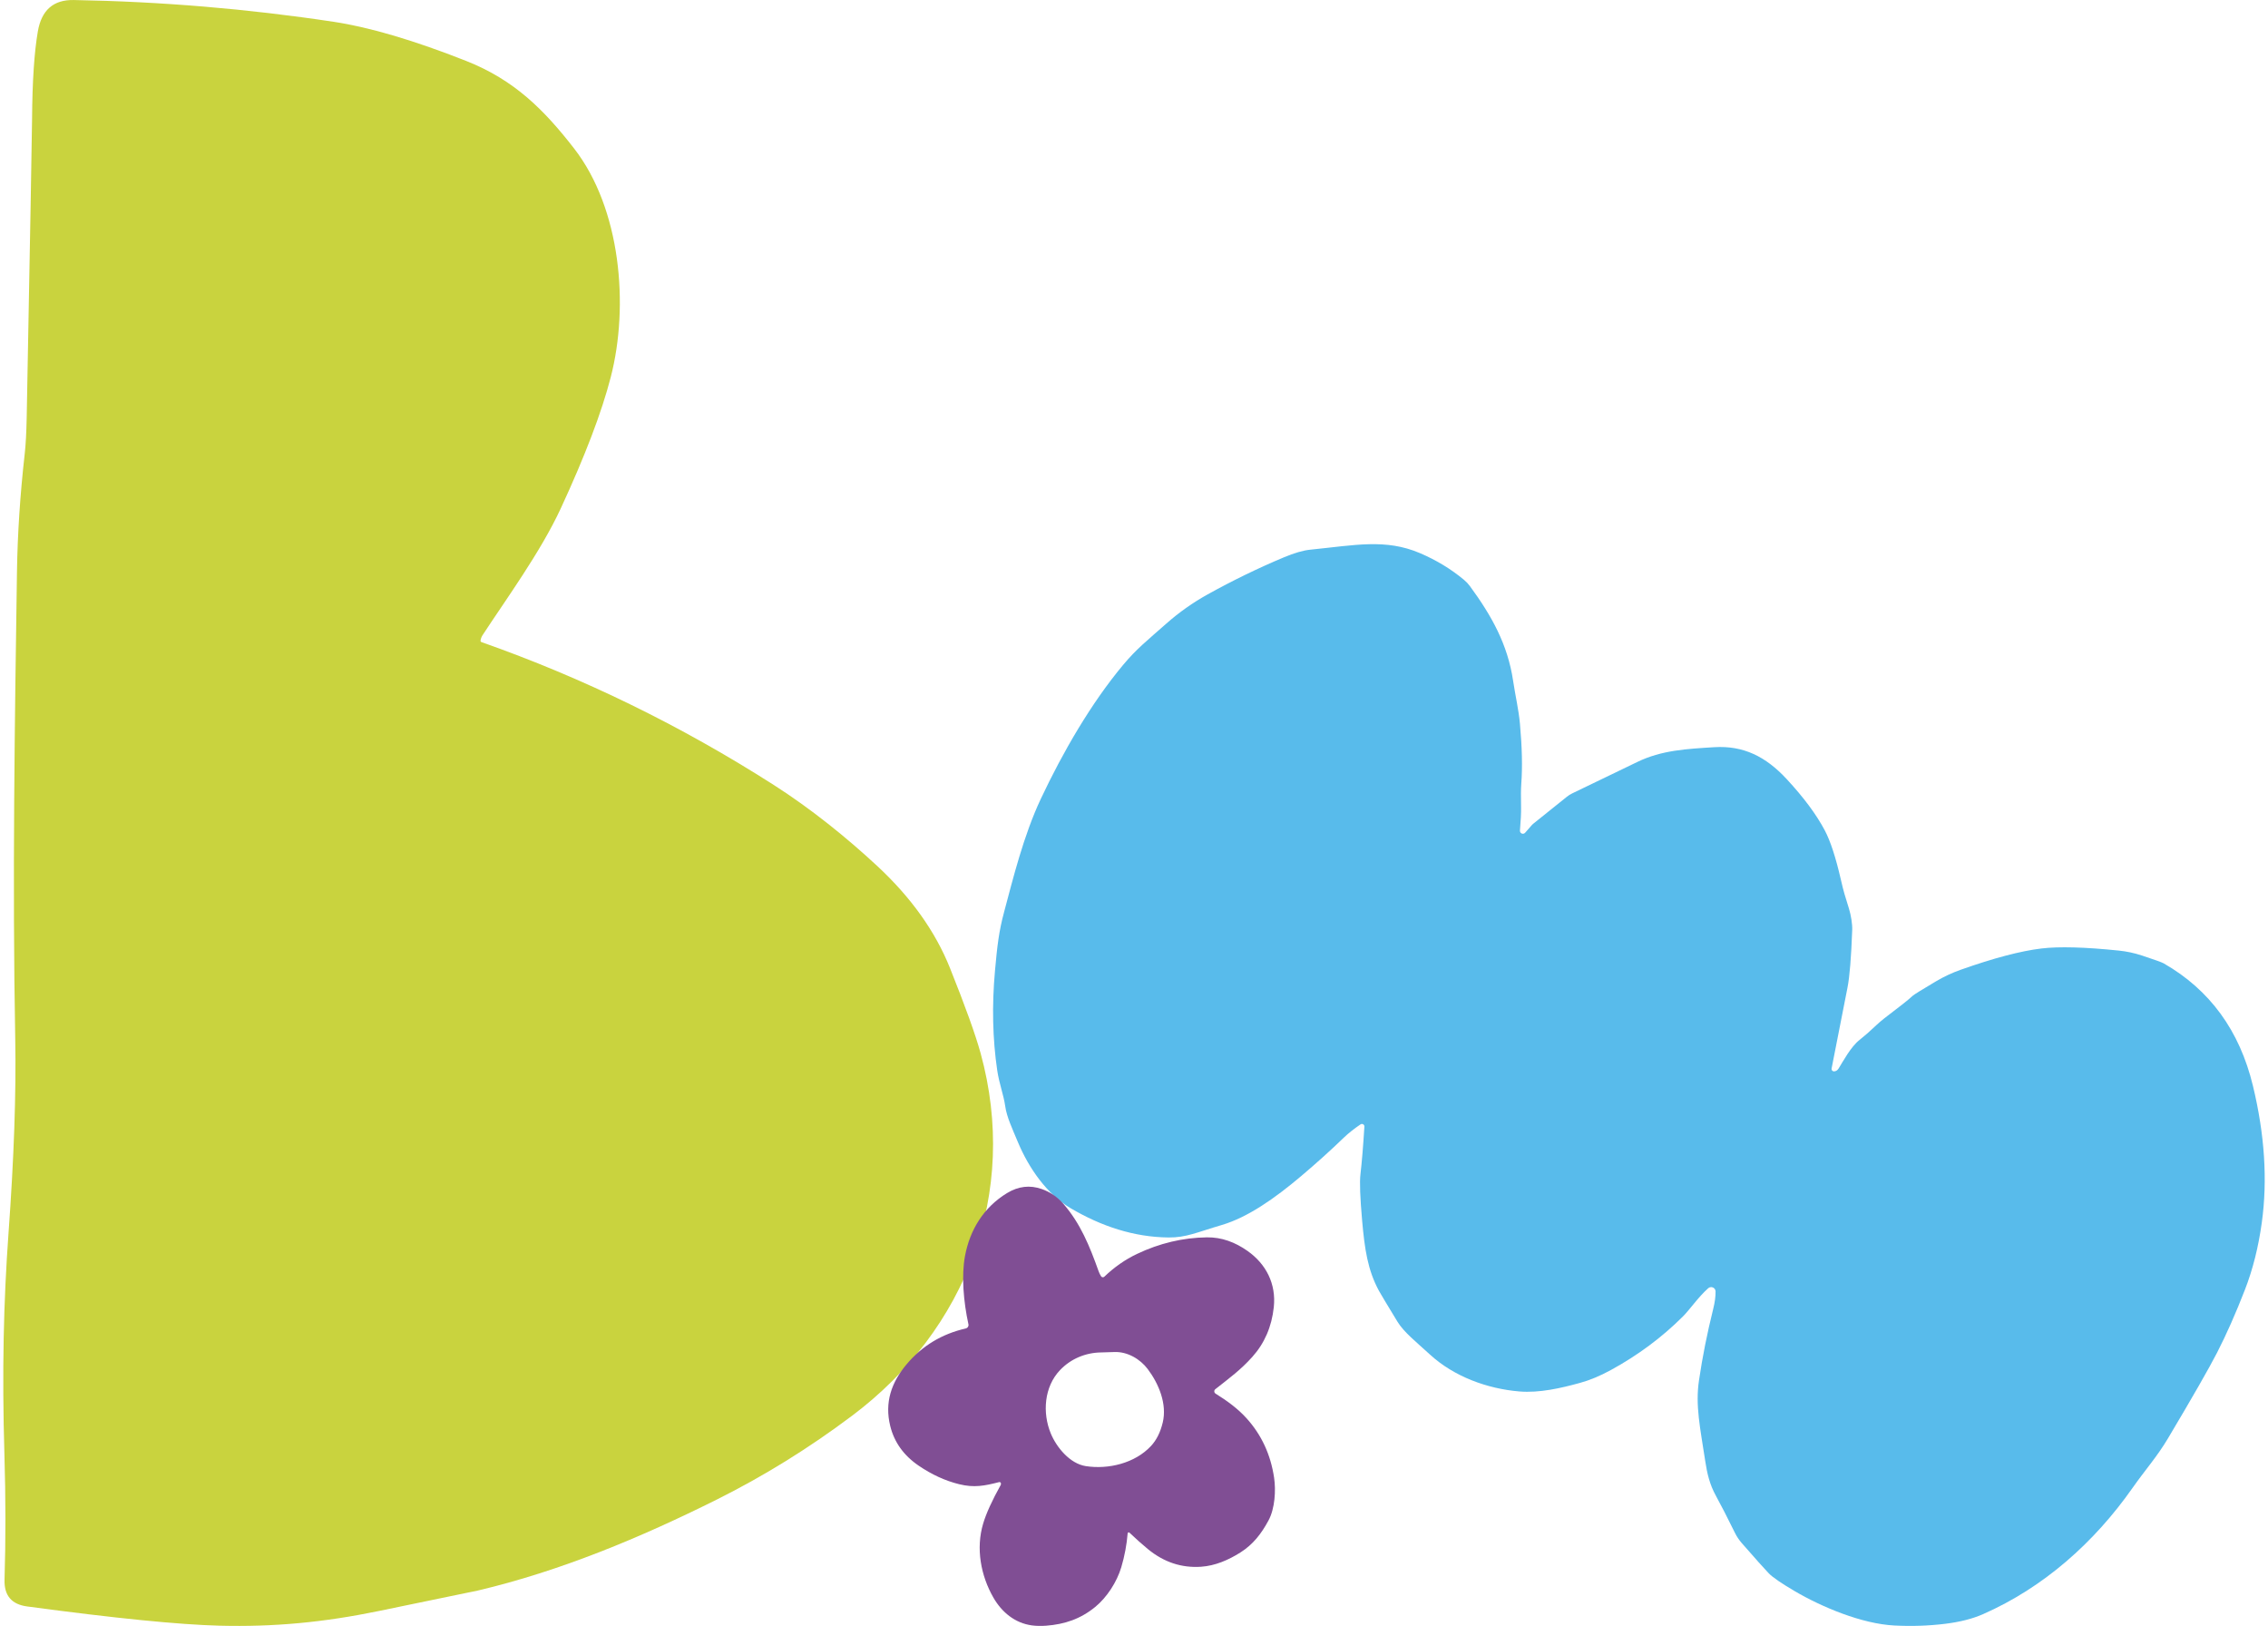 <?xml version="1.0" encoding="UTF-8"?>
<svg id="Calque_1" xmlns="http://www.w3.org/2000/svg" version="1.1" viewBox="0 0 346 248">
  <!-- Generator: Adobe Illustrator 29.8.1, SVG Export Plug-In . SVG Version: 2.1.1 Build 2)  -->
  <defs>
    <style>
      .st0 {
        fill: #58bbeb;
      }

      .st1 {
        fill: #c9d33e;
      }

      .st2 {
        fill: #804e94;
      }
    </style>
  </defs>
  <path class="st1" d="M73.309,97.698c.047-.297.151-.57.314-.821,3.509-5.369,8.842-12.676,11.906-19.284,3.713-8.014,6.262-14.704,7.646-20.07,2.819-10.912,1.528-25.701-5.586-34.867-4.583-5.901-9.113-10.458-16.48-13.365-7.966-3.143-14.696-5.13-20.19-5.963C37.832,1.35,24.608.241,11.247.003c-3.09-.058-4.914,1.536-5.473,4.784-.547,3.149-.841,7.595-.882,13.339-.017,2.264-.291,17.468-.821,45.614-.047,2.287-.145,4.103-.297,5.447-.704,6.239-1.1,12.28-1.187,18.123-.332,22.558-.707,47.15-.262,71.209.151,8.235-.192,18.109-1.03,29.621-.742,10.248-1.004,20.96-.62,33.758.198,6.6.204,12.949.017,19.048-.076,2.41,1.074,3.772,3.448,4.086,13.378,1.798,23.161,2.776,29.347,2.933,8.301.21,15.878-.497,24.371-2.252,10.015-2.072,15.028-3.108,15.04-3.108,12.596-2.968,24.877-8.101,36.46-13.88,7.204-3.597,14.089-7.863,20.653-12.798,17.414-13.078,25.453-33.951,19.587-55.286-.779-2.829-2.342-7.171-4.687-13.025-2.235-5.564-5.927-10.738-11.077-15.522-4.67-4.339-10.108-8.73-15.799-12.37-14.159-9.044-29.018-16.305-44.579-21.781-.049-.018-.09-.051-.118-.096-.027-.045-.038-.097-.031-.148Z"/>
  <path class="st0" d="M232.672,127.015c-.063.073-.147.124-.241.145-.093.022-.191.013-.28-.025-.088-.038-.162-.103-.211-.186-.048-.082-.069-.179-.06-.274.133-1.525.19-2.723.17-3.595-.036-1.612-.024-2.793.034-3.541.188-2.506.12-5.55-.204-9.131-.204-2.23-.68-4.134-1.044-6.567-.821-5.518-3.254-9.895-6.59-14.441-.261-.355-.565-.676-.903-.957-1.988-1.655-4.228-3.013-6.721-4.075-5.25-2.234-9.868-1.214-16.721-.525-1.091.107-2.439.497-4.045,1.171-3.924,1.645-7.798,3.528-11.621,5.649-2.266,1.26-4.356,2.735-6.27,4.425-3.001,2.657-4.555,3.857-6.619,6.324-4.876,5.834-9.203,13.299-12.568,20.449-2.622,5.576-4.244,12.192-5.594,17.239-.792,2.944-1.054,5.178-1.394,8.991-.479,5.298-.364,10.359.345,15.184.296,2.006.985,3.769,1.214,5.43.228,1.657,1.078,3.439,1.957,5.543,1.632,3.895,4.39,7.903,8.042,10.05,4.638,2.729,9.625,4.405,14.938,4.454,2.7.019,4.288-.782,8.076-1.895,4.021-1.18,8.178-4.124,12.107-7.441,2.35-1.985,4.536-3.954,6.556-5.907.683-.657,1.526-1.326,2.53-2.006.059-.04.128-.063.199-.066.071-.003.142.014.204.05.062.035.113.088.146.151.034.063.049.134.043.205-.181,2.947-.382,5.376-.602,7.286-.139,1.189-.053,3.54.258,7.053.383,4.328.845,7.534,2.568,10.711.269.489,1.208,2.054,2.817,4.697.991,1.627,2.909,3.133,4.944,5.003,3.686,3.39,8.785,5.236,13.651,5.644,3.069.257,6.357-.505,9.266-1.307,1.479-.404,3.043-1.055,4.691-1.952,4.131-2.257,7.793-4.977,10.985-8.161,1.093-1.088,2.316-2.933,3.875-4.323.097-.086.217-.142.345-.162.128-.021.258-.004.377.048.118.051.219.136.29.243.071.108.109.233.11.362.01.777-.107,1.653-.35,2.628-.929,3.727-1.656,7.375-2.18,10.943-.568,3.838.175,7.194.971,12.396.267,1.749.646,3.454,1.617,5.212.748,1.357,1.713,3.237,2.895,5.64.274.554.618,1.072,1.024,1.539,2.105,2.413,3.486,3.959,4.143,4.639.586.606,1.907,1.512,3.963,2.72,4.147,2.434,10.261,4.989,15.195,5.236,2.629.136,5.206.051,7.731-.257,2.254-.275,4.182-.764,5.784-1.467,9.256-4.075,16.958-10.914,22.815-19.254,1.957-2.784,3.749-4.77,5.41-7.563,3.752-6.302,6.247-10.656,7.484-13.062,1.45-2.827,2.873-6.041,4.268-9.642,1.198-3.089,2.053-6.497,2.564-10.224.891-6.461.441-13.403-1.35-20.829-2.033-8.432-6.573-14.665-13.622-18.7-.291-.165-1.406-.567-3.346-1.205-1.152-.376-2.318-.623-3.496-.743-5.193-.534-9.124-.641-11.791-.321-3.192.382-7.301,1.464-12.326,3.245-1.304.46-2.559,1.046-3.763,1.758-2.153,1.276-3.34,2.013-3.56,2.21-1.831,1.657-4.167,3.167-5.546,4.479-.942.897-1.792,1.643-2.549,2.239-1.38,1.083-2.569,3.352-3.21,4.372-.188.298-.429.445-.724.442-.054-.001-.107-.014-.155-.038s-.091-.058-.124-.099c-.034-.042-.057-.091-.07-.143-.012-.052-.012-.105-.001-.157.02-.081.831-4.207,2.433-12.377.321-1.635.559-4.563.714-8.782.034-.84-.189-2.239-.495-3.225-.612-1.972-.801-2.516-1.243-4.45-.774-3.371-1.59-5.867-2.448-7.49-1.275-2.412-3.216-5.024-5.823-7.834-3.171-3.415-6.575-5.125-11.033-4.853-4.259.262-8.032.462-11.723,2.244-1.774.858-5.093,2.46-9.956,4.804-.293.142-.569.316-.82.52l-5.138,4.124c-.062.048-.119.102-.17.16l-1.049,1.195Z"/>
  <path class="st2" d="M172.304,233.772c-.022-.02-.05-.035-.08-.041s-.061-.003-.09.008c-.028.01-.053.029-.071.053-.018.024-.029.053-.031.083-.147,1.765-.471,3.491-.974,5.179-.662,2.218-2.176,4.581-3.971,6.049-2.221,1.817-4.635,2.65-7.498,2.864-.784.057-1.504.042-2.158-.045-2.579-.347-4.596-1.995-5.888-4.253-1.925-3.358-2.686-7.496-1.559-11.269.469-1.571,1.366-3.541,2.688-5.911.019-.036.029-.076.029-.117v-.095c0-.033-.008-.066-.023-.097-.015-.03-.036-.056-.063-.077-.027-.021-.058-.035-.091-.042-.033-.007-.067-.006-.1.003-2.201.562-3.799.888-6.096.32-2.117-.521-4.177-1.464-6.179-2.828-2.289-1.561-3.737-3.586-4.343-6.073-.869-3.56.16-6.609,2.514-9.404,2.357-2.801,5.363-4.619,9.018-5.453.138-.031.257-.115.333-.234.075-.118.101-.261.071-.398-.75-3.429-1.089-7.391-.526-10.416.753-4.014,2.856-7.436,6.421-9.602,1.722-1.046,3.487-1.251,5.293-.613,1.288.455,2.388,1.208,3.3,2.259,2.584,2.978,3.997,6.419,5.37,10.281.089.248.214.504.375.767.025.04.06.075.1.1.04.026.086.043.134.048.047.006.095.002.141-.013.045-.015.087-.04.122-.073,1.518-1.457,3.176-2.613,4.973-3.468,3.443-1.638,7.001-2.483,10.673-2.534,2.261-.03,4.303.737,6.201,2.074,2.856,2.014,4.381,5.046,4.007,8.571-.319,2.982-1.414,5.516-3.286,7.599-1.781,1.983-3.472,3.209-5.635,4.916-.053.041-.094.094-.122.155s-.04.127-.036.194c.003.066.023.131.058.188.034.057.081.105.138.14,1.736,1.078,3.388,2.275,4.742,3.776,2.27,2.516,3.666,5.534,4.188,9.053.284,1.917.127,4.686-.843,6.493-1.103,2.059-2.38,3.698-4.305,4.911-1.833,1.157-3.86,2.029-5.993,2.173-2.979.203-5.686-.696-8.118-2.697-.915-.754-1.852-1.588-2.81-2.504ZM165.637,223.625c3.47.539,7.505-.447,9.945-3.057.845-.904,1.446-2.102,1.803-3.593.676-2.821-.592-5.897-2.292-8.153-1.151-1.53-3.085-2.665-5.06-2.598-1.189.039-1.865.06-2.027.062-2.438.026-4.675.997-6.296,2.7-2.419,2.543-2.706,6.505-1.407,9.651.881,2.135,2.921,4.612,5.334,4.988Z"/>
</svg>